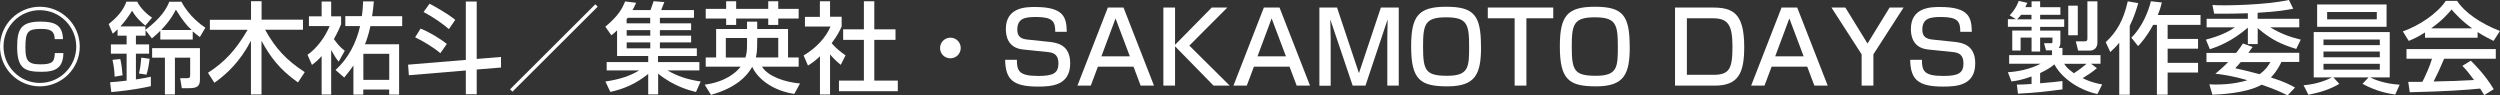 <?xml version="1.0" encoding="UTF-8"?>
<svg id="_レイヤー_1" data-name="レイヤー_1" xmlns="http://www.w3.org/2000/svg" version="1.1" viewBox="0 0 314.71 12">
  <rect x="0" y="0" width="314.71" height="12" fill="#333333" stroke="none"/>
  <!-- Generator: Adobe Illustrator 29.3.0, SVG Export Plug-In . SVG Version: 2.1.0 Build 146)  -->
  <defs>
    <style>
      .st0 {
        fill: #fff;
      }
    </style>
  </defs>
  <path class="st0" d="M10.04,5.86c0,2.77-2.26,5.01-5.03,5.01S0,8.63,0,5.86,2.27.85,5.01.85s5.03,2.21,5.03,5.01ZM.44,5.86c0,2.52,2.06,4.58,4.58,4.58s4.58-2.06,4.58-4.58S7.52,1.28,5.01,1.28.44,3.31.44,5.86ZM6.89,4.91c-.03-1.16-.76-1.27-1.77-1.27-1.61,0-1.92.36-1.92,2.3,0,1.56.21,2.16,1.85,2.16,1.51,0,1.82-.28,1.85-1.42h1.08c-.03,1.8-.9,2.36-2.73,2.36-2.13,0-3.09-.4-3.09-3.13,0-2.25.49-3.19,2.93-3.19,1.83,0,2.79.44,2.84,2.21h-1.03Z"/>
  <path class="st0" d="M18.32,3.77v.72h-1.21v1.1h1.66v1.17h-1.66v3.24c.89-.12,1.45-.25,1.88-.34v1.19c-2.29.5-4.12.66-4.98.74l-.15-1.24c.59-.04,1.11-.07,2.08-.2v-3.39h-1.98v-1.17h1.98v-1.1h-1.14v-.8c-.25.25-.37.35-.61.55l-.51-1.21c.96-.76,1.83-1.66,2.23-2.82h1.36c.34.7,1.11,1.52,1.87,2.01l-.84,1c-.41-.31-1.2-1.02-1.67-1.87-.44.71-.91,1.36-1.47,1.97h3.14v.44c1.9-1.42,2.66-2.63,3.01-3.54h1.53c.97,1.85,2.52,2.93,3.01,3.27l-.69,1.17c-.26-.19-.5-.36-.9-.71v1.03h-4.08v-1.11c-.3.31-.54.54-1.06.96l-.82-1.06ZM15.14,7.43c.16.62.26,1.56.29,2.05l-1,.17c-.02-.74-.11-1.39-.27-2.12l.99-.1ZM18.83,7.4c-.09.84-.2,1.37-.39,2l-.95-.15c.17-.71.22-1.11.3-2l1.04.15ZM25.17,6.06v3.98c0,.82-.39,1.06-1.36,1.06h-.92l-.21-1.26h.86c.32,0,.4-.08.4-.4v-2.18h-1.92v4.63h-1.26v-4.63h-1.61v-1.2h6.02ZM24.12,3.78c-.75-.72-1.2-1.32-1.98-2.57-.26.51-.67,1.32-1.85,2.57h3.83Z"/>
  <path class="st0" d="M26.18,9.16c2.11-1.35,3.53-2.89,4.99-5.41h-4.75v-1.26h5.18V.15h1.33v2.33h5.21v1.26h-4.77c1.33,2.39,2.67,3.82,4.99,5.34l-.85,1.3c-2.35-1.67-3.48-3.21-4.59-5.24v6.75h-1.33v-6.76c-1.4,2.68-3.07,4.2-4.6,5.29l-.81-1.26Z"/>
  <path class="st0" d="M42.64,7.76c-.34-.39-.49-.66-.95-1.46v5.6h-1.2v-4.84c-.49.55-.87.85-1.22,1.11l-.56-1.27c1.24-.87,2.25-2.31,2.79-3.62h-2.61v-1.22h1.6V.19h1.2v1.87h1.25v1c-.2.45-.41.99-.91,1.86.52.69.71.95,1.37,1.47l-.76,1.37ZM47.06.19c-.05.55-.11,1.2-.22,1.85h3.79v1.25h-4c-.24,1.14-.57,2.02-.69,2.28h4.3v6.34h-1.25v-.64h-3.26v.64h-1.24v-3.67c-.51.75-.89,1.18-1.16,1.52l-1.09-.95c1.6-1.45,2.62-3.42,3.09-5.53h-1.86v-1.25h2.08c.12-.82.14-1.38.16-1.85h1.32ZM45.74,6.77v3.28h3.26v-3.28h-3.26Z"/>
  <path class="st0" d="M58.64,8.87l-7.17.6-.1-1.33,7.27-.6V.19h1.37v7.23l3.06-.25v1.33l-3.06.25v3.12h-1.37v-3.01ZM52.95,3.6c1.12.44,2.51,1.3,3.3,1.93l-.82,1.17c-.76-.69-2.31-1.61-3.17-2l.69-1.11ZM54.08.47c.61.32,2.27,1.24,3.23,2.03l-.8,1.16c-.77-.66-1.92-1.48-3.19-2.15l.76-1.05Z"/>
  <path class="st0" d="M75.24.84l-10.73,10.7-.3-.3L74.94.54l.3.3Z"/>
  <path class="st0" d="M87.61,11.58c-.86-.21-2.84-.74-4.76-2.31v2.61h-1.25v-2.57c-1.47,1.17-2.93,1.86-4.77,2.26l-.62-1.31c1.77-.26,3.13-.7,4.25-1.4h-4.09v-1.05h5.23v-.76h-3.92v-3.23c-.3.3-.5.45-.72.62l-.76-1.08c1.65-1.37,2.13-2.28,2.49-3.18l1.39.17c-.16.36-.28.59-.45.92h2.26c.24-.66.26-.72.39-1.12l1.35.11c-.11.3-.26.67-.4,1.01h4.13v.97h-4.29v.7h3.93v.85h-3.93v.7h3.93v.85h-3.93v.74h4.65v.97h-4.89v.76h5.21v1.05h-4.02c1.16.67,2.38,1.13,4.18,1.4l-.59,1.32ZM79.02,2.25s-.11.15-.14.17v.52h2.97v-.7h-2.83ZM81.86,3.79h-2.97v.7h2.97v-.7ZM81.86,5.34h-2.97v.74h2.97v-.74Z"/>
  <path class="st0" d="M88.71,10.66c2.59-.35,3.94-1.5,4.53-2.27h-4.4v-1.16h1.31v-3.58h3.89v-.92h1.28v.92h3.88v3.58h1.34v1.16h-4.62c.76,1.24,2.89,1.95,4.79,2.12l-.72,1.31c-2.54-.37-4.55-1.77-5.3-3.41-.61,1.11-1.97,2.63-5.19,3.53l-.79-1.28ZM91.41.16h1.26v.96h4.04V.16h1.26v.96h2.57v1.21h-2.57v.81h-1.26v-.81h-4.04v.81h-1.26v-.81h-2.57v-1.21h2.57V.16ZM94.04,4.78h-2.67v2.46h2.47c.15-.5.2-.84.2-1.63v-.82ZM95.32,5.01c0,1.38-.05,1.7-.17,2.22h2.82v-2.46h-2.64v.24Z"/>
  <path class="st0" d="M104.5,11.9h-1.28v-4.81c-.75.7-1.12.92-1.51,1.16l-.55-1.27c1.6-.94,2.82-2.28,3.39-3.64h-3.22v-1.22h1.88V.16h1.28v1.95h1.46v1.22c-.21.47-.5,1.1-1.26,2.11.64.72.94.94,1.75,1.53l-.6,1.19c-.59-.47-.92-.81-1.35-1.31v5.05ZM108.75.16h1.31v3.53h2.67v1.33h-2.67v5.13h2.96v1.33h-7.41v-1.33h3.14v-5.13h-2.61v-1.33h2.61V.16Z"/>
  <path class="st0" d="M120.94,6.04c0,.72-.57,1.3-1.3,1.3s-1.31-.57-1.3-1.3c0-.72.59-1.3,1.3-1.3s1.3.57,1.3,1.3Z"/>
  <path class="st0" d="M132.84,3.97c0-1.27-.33-1.83-2.42-1.83-1.36,0-2.36.15-2.36,1.6,0,.89.5,1.16,1.27,1.24l2.77.29c1.02.11,2.62.4,2.62,2.71,0,2.79-2.37,2.92-4.04,2.92-3.19,0-4.1-.9-4.15-3.37h1.48c0,1.41.27,2.03,2.69,2.03,1.86,0,2.54-.34,2.54-1.58,0-1.15-.65-1.36-1.35-1.43l-3.11-.32c-1.91-.2-2.16-1.7-2.16-2.57,0-2.78,2.58-2.78,3.69-2.78,3.71,0,3.94,1.4,3.98,3.12h-1.47Z"/>
  <path class="st0" d="M145.27,10.78h-1.68l-.9-2.39h-4.48l-.9,2.39h-1.68l3.83-9.83h1.97l3.84,9.83ZM138.65,7.09h3.58l-1.8-4.77-1.78,4.77Z"/>
  <path class="st0" d="M152.53.95h1.97l-4.78,4.79,5.08,5.04h-2.03l-4.85-4.95v4.95h-1.47V.95h1.47v4.69l4.62-4.69Z"/>
  <path class="st0" d="M164.91,10.78h-1.68l-.9-2.39h-4.48l-.9,2.39h-1.68l3.83-9.83h1.97l3.84,9.83ZM158.3,7.09h3.58l-1.8-4.77-1.78,4.77Z"/>
  <path class="st0" d="M168.31.95l2.76,8.26,2.76-8.26h2.25v9.83h-1.44v-5.95c0-.5.03-1.85.04-2.39l-2.79,8.34h-1.61l-2.82-8.34c.01.29.05,2.07.05,2.41v5.94h-1.42V.95h2.23Z"/>
  <path class="st0" d="M186.44,5.86c0,3.42-.65,5.01-4.23,5.01-3.38,0-4.57-.79-4.57-5.01,0-3.8.87-5.01,4.39-5.01s4.4,1.05,4.4,5.01ZM179.14,5.86c0,3.01.31,3.68,3.04,3.68s2.76-1.11,2.76-3.68c0-2.83-.25-3.68-2.91-3.68s-2.89.9-2.89,3.68Z"/>
  <path class="st0" d="M195.53.95v1.35h-3.38v8.48h-1.48V2.3h-3.38V.95h8.25Z"/>
  <path class="st0" d="M205.16,5.86c0,3.42-.65,5.01-4.23,5.01-3.38,0-4.57-.79-4.57-5.01,0-3.8.87-5.01,4.39-5.01s4.4,1.05,4.4,5.01ZM197.86,5.86c0,3.01.31,3.68,3.04,3.68s2.76-1.11,2.76-3.68c0-2.83-.25-3.68-2.91-3.68s-2.89.9-2.89,3.68Z"/>
  <path class="st0" d="M215.57.95c2.47,0,4,.59,4,4.95,0,3.26-.7,4.88-3.72,4.88h-4.99V.95h4.7ZM212.35,2.3v7.12h3.32c2.05,0,2.42-.76,2.42-3.6s-.67-3.52-2.52-3.52h-3.22Z"/>
  <path class="st0" d="M230.08,10.78h-1.68l-.9-2.39h-4.48l-.9,2.39h-1.68l3.83-9.83h1.97l3.84,9.83ZM223.47,7.09h3.58l-1.8-4.77-1.78,4.77Z"/>
  <path class="st0" d="M232.3.95l2.79,4.53,2.78-4.53h1.76l-3.8,5.89v3.94h-1.48v-3.94l-3.8-5.89h1.76Z"/>
  <path class="st0" d="M246.77,3.97c0-1.27-.33-1.83-2.42-1.83-1.36,0-2.36.15-2.36,1.6,0,.89.5,1.16,1.27,1.24l2.77.29c1.02.11,2.62.4,2.62,2.71,0,2.79-2.37,2.92-4.04,2.92-3.19,0-4.1-.9-4.15-3.37h1.48c0,1.41.27,2.03,2.69,2.03,1.86,0,2.54-.34,2.54-1.58,0-1.15-.65-1.36-1.35-1.43l-3.11-.32c-1.91-.2-2.16-1.7-2.16-2.57,0-2.78,2.58-2.78,3.69-2.78,3.71,0,3.94,1.4,3.98,3.12h-1.47Z"/>
  <path class="st0" d="M253.89,10.65c.67-.01,1.15-.02,1.85-.08v-.94c-1.31.47-2.07.57-2.53.62l-.45-1.16c1.13-.06,2.76-.35,4.13-1.07h-3.97v-1.08h5.39v-.6h-.75l-.25-.9h.91c.11,0,.15-.08.15-.17v-.54h-1.55v1.76h-1.08v-1.76h-1.38v1.63h-1.05v-2.52h2.43v-.47h-2.98v-.95h1.02l-.79-.49c.49-.52.9-1.14,1.14-1.82l1.08.25c-.17.37-.2.42-.26.54h.79V.17h1.08v.74h2.55v.95h-2.55v.57h3.03v.95h-3.03v.47h2.55v1.51c0,.09,0,.39-.2.67h.46v.91h4.79v1.08h-1.2l.75.56c-.65.54-1,.76-1.8,1.26,1.1.54,1.85.67,2.46.79l-.6,1.21c-2.68-.59-4.69-2.3-5.41-3.74-.26.21-.71.59-1.8,1.1v1.28c1.44-.11,2.26-.21,2.81-.28v1.05c-2.23.29-3.06.4-5.6.54l-.14-1.15ZM255.73,2.43v-.57h-1.31c-.22.31-.45.52-.5.57h1.81ZM259.85,8.03c.14.21.36.59,1.22,1.19.69-.44,1.24-.89,1.6-1.19h-2.82ZM260.36.71h1.2v3.73h-1.2V.71ZM262.77.17h1.26v5.18c0,.67-.41,1.02-.96,1.02h-1.47l-.29-1.17h1.1c.33,0,.36-.14.36-.35V.17Z"/>
  <path class="st0" d="M266.77,5.39c-.45.55-.79.86-1.12,1.16l-.57-1.24c1.38-1.3,2.22-2.72,2.77-5.14l1.32.22c-.17.6-.46,1.63-1.07,2.87v8.67h-1.32v-6.55ZM272.14.31c-.1.41-.21.86-.51,1.58h5.38v1.24h-4.14v1.77h3.83v1.23h-3.83v1.78h3.83v1.22h-3.83v2.79h-1.35V3.13h-.47c-.84,1.53-1.51,2.26-1.9,2.67l-.85-1.06c1.38-1.33,2.17-3.36,2.46-4.58l1.38.15Z"/>
  <path class="st0" d="M282.96,1.67c-.85.02-2.11.07-4.23.05l-.22-1.09c.51.03.9.04,1.53.04.31,0,4.98-.01,8.1-.67l.54,1.1c-.76.15-1.92.36-4.48.51v.76h5.24v1.07h-3.65c1.25.76,2.42,1.21,3.84,1.55l-.57,1.17c-1.83-.56-3.14-1.14-4.85-2.62v2.01h-1.24v-2.07c-2.02,1.76-3.87,2.42-4.78,2.72l-.5-1.21c2.1-.54,3.17-1.21,3.64-1.55h-3.55v-1.07h5.19v-.7ZM283.58,5.9c-.15.21-.19.26-.55.75h6.41v1.15h-2.25c-.19.4-.52,1.11-1.32,1.95,1.8.57,2.48.96,3.04,1.27l-.94.99c-.54-.28-1.5-.75-3.26-1.35-1.96,1.11-5.48,1.24-6.2,1.26l-.39-1.31c.36.03.57.03.87.03,2,0,3.37-.37,3.92-.54-2.01-.59-3.38-.75-4.03-.82.3-.25.86-.7,1.61-1.47h-2.73v-1.15h3.74c.41-.52.64-.86.85-1.19l1.21.44ZM282.09,7.8c-.36.42-.5.56-.71.79.77.17,1.78.4,3.07.75.85-.62,1.17-1.2,1.36-1.53h-3.72Z"/>
  <path class="st0" d="M289.98,10.73c1.66-.12,2.97-.67,3.58-.99h-2.3v-5.7h9.57v5.7h-2.47c.51.27,1.88.82,3.72.92l-.56,1.24c-.72-.1-2.35-.37-4.12-1.35l.77-.81h-4.43l.74.82c-1.13.66-2.37,1.07-3.89,1.37l-.61-1.21ZM300.43,3.37h-8.74V.56h8.74v2.81ZM292.49,5.68h7.09v-.7h-7.09v.7ZM292.49,7.21h7.09v-.72h-7.09v.72ZM292.49,8.77h7.09v-.74h-7.09v.74ZM299.2,1.51h-6.25v.92h6.25v-.92Z"/>
  <path class="st0" d="M305.28,4.08c-.95.6-1.52.85-2.06,1.07l-.74-1.2c2.01-.7,4.34-2.23,5.4-3.84h1.43c.91,1.42,2.92,2.83,5.39,3.79l-.8,1.25c-.52-.26-1.25-.62-2.01-1.11v.71h-6.62v-.67ZM312.72,11.99c-.15-.27-.22-.41-.51-.84-1.71.17-4.5.37-8.86.46l-.19-1.3c.26,0,1.4,0,1.78-.01.32-.61.95-1.97,1.21-2.91h-3.21v-1.21h11.24v1.21h-6.5c-.42,1.01-.91,2.07-1.33,2.87,2.33-.05,2.59-.06,5.09-.19-.61-.81-.92-1.24-1.47-1.78l1.06-.65c.39.37,1.81,1.78,2.89,3.59l-1.21.75ZM311.21,3.57c-1.35-.95-2.3-2.03-2.6-2.37-.5.6-1.17,1.36-2.57,2.37h5.16Z"/>
</svg>